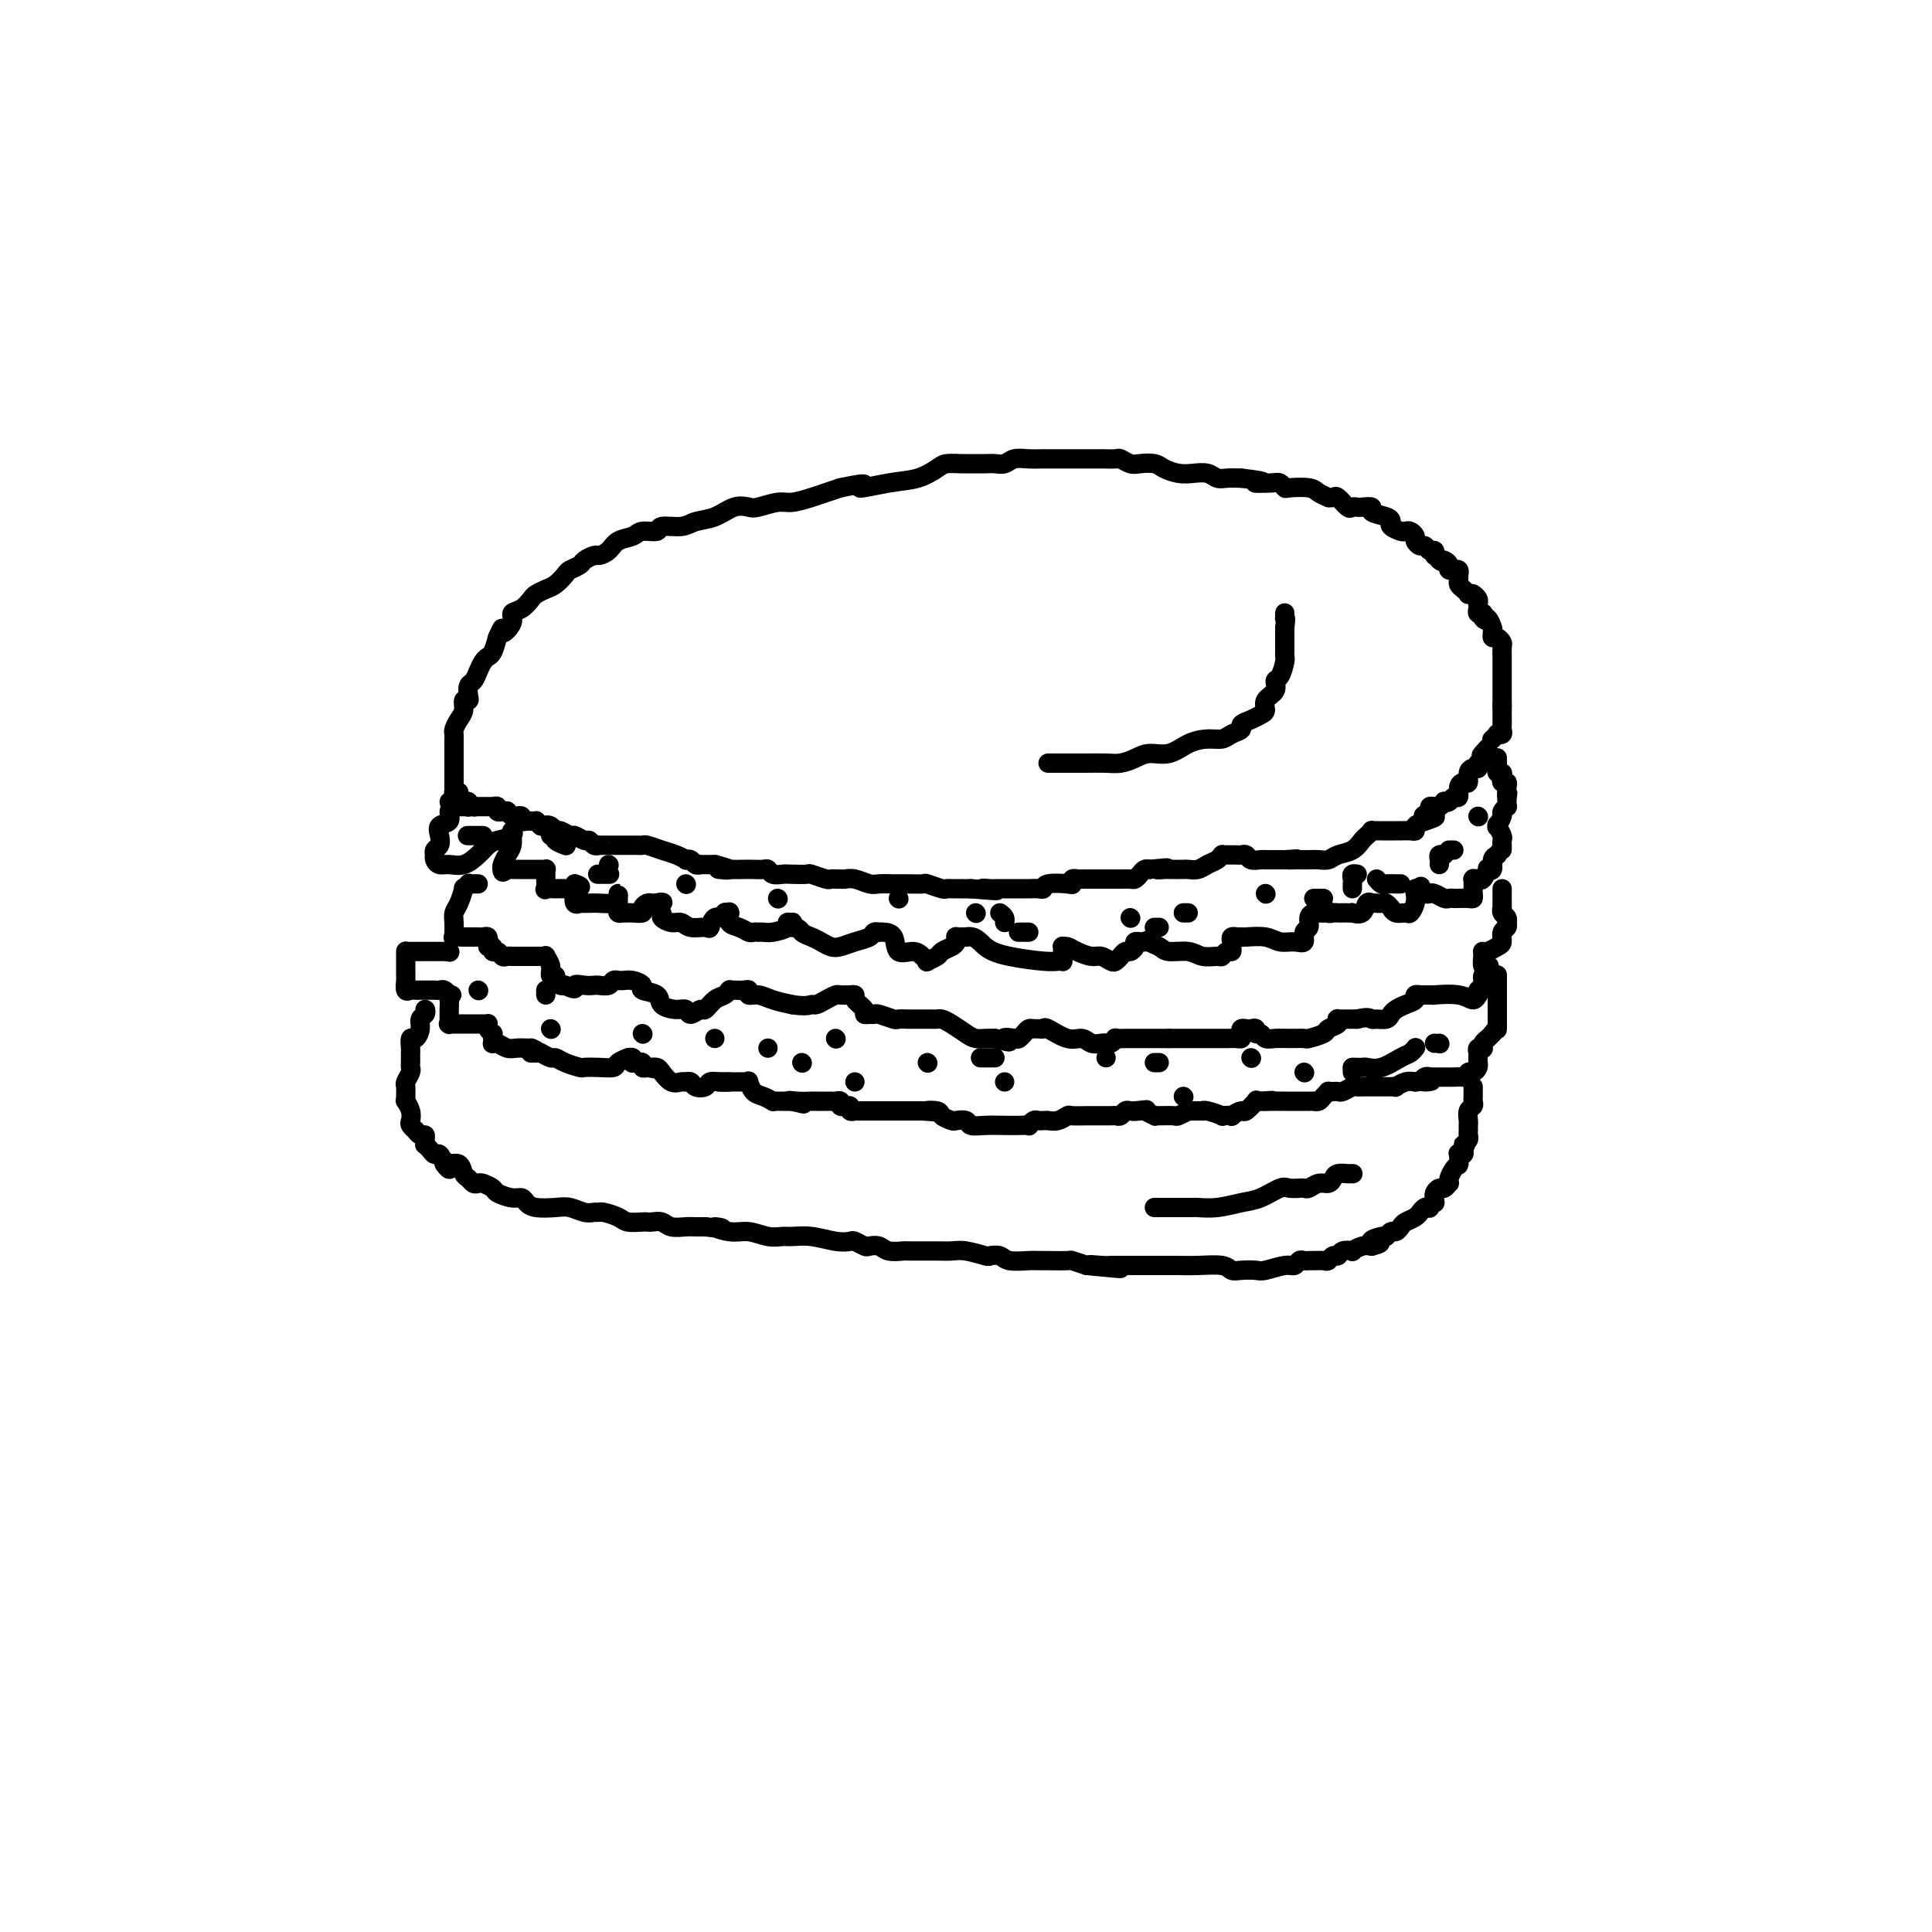<svg viewBox='0 0 400 400' version='1.1' xmlns='http://www.w3.org/2000/svg' xmlns:xlink='http://www.w3.org/1999/xlink'><g fill='none' stroke='#000000' stroke-width='4' stroke-linecap='round' stroke-linejoin='round'><path d='M95,164c-0.423,-0.021 -0.845,-0.043 -1,0c-0.155,0.043 -0.041,0.149 0,0c0.041,-0.149 0.011,-0.553 0,-1c-0.011,-0.447 -0.003,-0.936 0,-1c0.003,-0.064 0.001,0.296 0,0c-0.001,-0.296 -0.000,-1.249 0,-2c0.000,-0.751 0.000,-1.301 0,-2c-0.000,-0.699 -0.001,-1.549 0,-2c0.001,-0.451 0.003,-0.505 0,-1c-0.003,-0.495 -0.011,-1.430 0,-2c0.011,-0.570 0.040,-0.773 0,-1c-0.040,-0.227 -0.151,-0.477 0,-1c0.151,-0.523 0.562,-1.319 1,-2c0.438,-0.681 0.901,-1.247 1,-2c0.099,-0.753 -0.167,-1.692 0,-2c0.167,-0.308 0.766,0.017 1,0c0.234,-0.017 0.104,-0.375 0,-1c-0.104,-0.625 -0.183,-1.516 0,-2c0.183,-0.484 0.626,-0.562 1,-1c0.374,-0.438 0.677,-1.236 1,-2c0.323,-0.764 0.664,-1.493 1,-2c0.336,-0.507 0.667,-0.790 1,-1c0.333,-0.210 0.666,-0.346 1,-1c0.334,-0.654 0.667,-1.827 1,-3'/><path d='M103,132c1.491,-3.384 0.718,-1.344 1,-1c0.282,0.344 1.619,-1.007 2,-2c0.381,-0.993 -0.193,-1.628 0,-2c0.193,-0.372 1.154,-0.480 2,-1c0.846,-0.520 1.579,-1.453 2,-2c0.421,-0.547 0.531,-0.710 1,-1c0.469,-0.290 1.295,-0.708 2,-1c0.705,-0.292 1.287,-0.459 2,-1c0.713,-0.541 1.557,-1.455 2,-2c0.443,-0.545 0.485,-0.720 1,-1c0.515,-0.280 1.503,-0.665 2,-1c0.497,-0.335 0.502,-0.618 1,-1c0.498,-0.382 1.488,-0.861 2,-1c0.512,-0.139 0.544,0.064 1,0c0.456,-0.064 1.335,-0.394 2,-1c0.665,-0.606 1.117,-1.487 2,-2c0.883,-0.513 2.197,-0.658 3,-1c0.803,-0.342 1.095,-0.879 2,-1c0.905,-0.121 2.422,0.176 3,0c0.578,-0.176 0.216,-0.825 1,-1c0.784,-0.175 2.714,0.125 4,0c1.286,-0.125 1.928,-0.673 3,-1c1.072,-0.327 2.573,-0.431 4,-1c1.427,-0.569 2.779,-1.602 4,-2c1.221,-0.398 2.312,-0.162 3,0c0.688,0.162 0.974,0.251 2,0c1.026,-0.251 2.791,-0.841 4,-1c1.209,-0.159 1.860,0.112 3,0c1.140,-0.112 2.768,-0.607 4,-1c1.232,-0.393 2.066,-0.684 3,-1c0.934,-0.316 1.967,-0.658 3,-1'/><path d='M174,101c7.740,-1.650 4.089,-0.274 4,0c-0.089,0.274 3.384,-0.553 6,-1c2.616,-0.447 4.377,-0.512 6,-1c1.623,-0.488 3.110,-1.399 4,-2c0.890,-0.601 1.183,-0.893 2,-1c0.817,-0.107 2.158,-0.028 3,0c0.842,0.028 1.183,0.004 2,0c0.817,-0.004 2.108,0.013 3,0c0.892,-0.013 1.385,-0.056 2,0c0.615,0.056 1.353,0.211 2,0c0.647,-0.211 1.202,-0.789 2,-1c0.798,-0.211 1.838,-0.057 3,0c1.162,0.057 2.447,0.015 3,0c0.553,-0.015 0.375,-0.004 1,0c0.625,0.004 2.053,0.001 3,0c0.947,-0.001 1.413,-0.000 2,0c0.587,0.000 1.294,-0.001 2,0c0.706,0.001 1.411,0.004 2,0c0.589,-0.004 1.063,-0.015 2,0c0.937,0.015 2.338,0.056 3,0c0.662,-0.056 0.585,-0.208 1,0c0.415,0.208 1.321,0.777 2,1c0.679,0.223 1.129,0.098 2,0c0.871,-0.098 2.162,-0.171 3,0c0.838,0.171 1.222,0.585 2,1c0.778,0.415 1.951,0.829 3,1c1.049,0.171 1.974,0.098 3,0c1.026,-0.098 2.151,-0.222 3,0c0.849,0.222 1.421,0.791 2,1c0.579,0.209 1.165,0.060 2,0c0.835,-0.060 1.917,-0.030 3,0'/><path d='M257,99c7.332,0.841 3.664,0.944 3,1c-0.664,0.056 1.678,0.067 3,0c1.322,-0.067 1.624,-0.211 2,0c0.376,0.211 0.827,0.778 1,1c0.173,0.222 0.070,0.098 1,0c0.930,-0.098 2.893,-0.169 4,0c1.107,0.169 1.356,0.579 2,1c0.644,0.421 1.682,0.852 2,1c0.318,0.148 -0.084,0.011 0,0c0.084,-0.011 0.653,0.102 1,0c0.347,-0.102 0.473,-0.419 1,0c0.527,0.419 1.456,1.576 2,2c0.544,0.424 0.703,0.117 1,0c0.297,-0.117 0.731,-0.042 1,0c0.269,0.042 0.374,0.053 1,0c0.626,-0.053 1.774,-0.169 2,0c0.226,0.169 -0.469,0.623 0,1c0.469,0.377 2.100,0.676 3,1c0.900,0.324 1.067,0.675 1,1c-0.067,0.325 -0.368,0.626 0,1c0.368,0.374 1.404,0.821 2,1c0.596,0.179 0.751,0.091 1,0c0.249,-0.091 0.592,-0.183 1,0c0.408,0.183 0.883,0.642 1,1c0.117,0.358 -0.122,0.617 0,1c0.122,0.383 0.607,0.891 1,1c0.393,0.109 0.694,-0.181 1,0c0.306,0.181 0.618,0.832 1,1c0.382,0.168 0.834,-0.147 1,0c0.166,0.147 0.048,0.756 0,1c-0.048,0.244 -0.024,0.122 0,0'/><path d='M297,115c2.504,1.785 1.263,1.249 1,1c-0.263,-0.249 0.450,-0.210 1,0c0.550,0.210 0.936,0.591 1,1c0.064,0.409 -0.193,0.846 0,1c0.193,0.154 0.836,0.026 1,0c0.164,-0.026 -0.152,0.049 0,0c0.152,-0.049 0.773,-0.223 1,0c0.227,0.223 0.061,0.844 0,1c-0.061,0.156 -0.017,-0.151 0,0c0.017,0.151 0.007,0.761 0,1c-0.007,0.239 -0.012,0.106 0,0c0.012,-0.106 0.041,-0.186 0,0c-0.041,0.186 -0.151,0.638 0,1c0.151,0.362 0.562,0.633 1,1c0.438,0.367 0.901,0.830 1,1c0.099,0.170 -0.166,0.048 0,0c0.166,-0.048 0.762,-0.023 1,0c0.238,0.023 0.116,0.044 0,0c-0.116,-0.044 -0.227,-0.153 0,0c0.227,0.153 0.792,0.566 1,1c0.208,0.434 0.060,0.887 0,1c-0.060,0.113 -0.030,-0.113 0,0c0.030,0.113 0.061,0.566 0,1c-0.061,0.434 -0.212,0.848 0,1c0.212,0.152 0.788,0.041 1,0c0.212,-0.041 0.061,-0.012 0,0c-0.061,0.012 -0.030,0.006 0,0'/><path d='M307,127c1.503,2.116 0.259,1.407 0,1c-0.259,-0.407 0.466,-0.511 1,0c0.534,0.511 0.878,1.639 1,2c0.122,0.361 0.022,-0.043 0,0c-0.022,0.043 0.032,0.535 0,1c-0.032,0.465 -0.152,0.903 0,1c0.152,0.097 0.577,-0.147 1,0c0.423,0.147 0.845,0.684 1,1c0.155,0.316 0.041,0.410 0,1c-0.041,0.590 -0.011,1.678 0,2c0.011,0.322 0.003,-0.120 0,0c-0.003,0.120 -0.001,0.802 0,1c0.001,0.198 0.000,-0.087 0,0c-0.000,0.087 -0.000,0.545 0,1c0.000,0.455 0.000,0.906 0,1c-0.000,0.094 -0.000,-0.168 0,0c0.000,0.168 0.000,0.767 0,1c-0.000,0.233 -0.000,0.099 0,0c0.000,-0.099 0.000,-0.162 0,0c-0.000,0.162 -0.000,0.550 0,1c0.000,0.450 0.000,0.962 0,1c-0.000,0.038 -0.000,-0.397 0,0c0.000,0.397 0.000,1.626 0,2c-0.000,0.374 -0.000,-0.106 0,0c0.000,0.106 0.000,0.798 0,1c-0.000,0.202 -0.000,-0.085 0,0c0.000,0.085 0.000,0.543 0,1'/><path d='M311,146c0.000,2.250 0.000,1.374 0,1c-0.000,-0.374 -0.000,-0.244 0,0c0.000,0.244 0.000,0.604 0,1c-0.000,0.396 -0.000,0.827 0,1c0.000,0.173 0.001,0.089 0,0c-0.001,-0.089 -0.004,-0.181 0,0c0.004,0.181 0.016,0.636 0,1c-0.016,0.364 -0.061,0.637 0,1c0.061,0.363 0.226,0.815 0,1c-0.226,0.185 -0.844,0.101 -1,0c-0.156,-0.101 0.150,-0.220 0,0c-0.150,0.220 -0.757,0.777 -1,1c-0.243,0.223 -0.121,0.111 0,0'/><path d='M93,166c0.455,0.000 0.909,0.000 1,0c0.091,-0.000 -0.182,-0.001 0,0c0.182,0.001 0.819,0.004 1,0c0.181,-0.004 -0.095,-0.015 0,0c0.095,0.015 0.562,0.057 1,0c0.438,-0.057 0.849,-0.211 1,0c0.151,0.211 0.043,0.789 0,1c-0.043,0.211 -0.022,0.057 0,0c0.022,-0.057 0.044,-0.015 0,0c-0.044,0.015 -0.156,0.004 0,0c0.156,-0.004 0.578,-0.002 1,0'/><path d='M98,167c0.730,0.155 0.056,0.041 0,0c-0.056,-0.041 0.506,-0.011 1,0c0.494,0.011 0.921,0.003 1,0c0.079,-0.003 -0.189,-0.001 0,0c0.189,0.001 0.836,0.000 1,0c0.164,-0.000 -0.153,0.000 0,0c0.153,-0.000 0.777,-0.001 1,0c0.223,0.001 0.045,0.004 0,0c-0.045,-0.004 0.045,-0.015 0,0c-0.045,0.015 -0.223,0.057 0,0c0.223,-0.057 0.848,-0.211 1,0c0.152,0.211 -0.170,0.788 0,1c0.170,0.212 0.833,0.061 1,0c0.167,-0.061 -0.163,-0.030 0,0c0.163,0.030 0.818,0.060 1,0c0.182,-0.060 -0.110,-0.208 0,0c0.110,0.208 0.621,0.774 1,1c0.379,0.226 0.628,0.113 1,0c0.372,-0.113 0.869,-0.227 1,0c0.131,0.227 -0.105,0.793 0,1c0.105,0.207 0.549,0.055 1,0c0.451,-0.055 0.908,-0.012 1,0c0.092,0.012 -0.182,-0.007 0,0c0.182,0.007 0.818,0.040 1,0c0.182,-0.040 -0.091,-0.154 0,0c0.091,0.154 0.545,0.577 1,1'/><path d='M112,171c2.346,0.636 1.210,0.227 1,0c-0.210,-0.227 0.506,-0.272 1,0c0.494,0.272 0.766,0.862 1,1c0.234,0.138 0.430,-0.174 1,0c0.570,0.174 1.514,0.835 2,1c0.486,0.165 0.512,-0.166 1,0c0.488,0.166 1.437,0.829 2,1c0.563,0.171 0.740,-0.150 1,0c0.260,0.150 0.602,0.772 1,1c0.398,0.228 0.851,0.061 1,0c0.149,-0.061 -0.006,-0.016 0,0c0.006,0.016 0.173,0.004 1,0c0.827,-0.004 2.313,-0.001 3,0c0.687,0.001 0.576,0.000 1,0c0.424,-0.000 1.385,0.000 2,0c0.615,-0.000 0.884,-0.001 1,0c0.116,0.001 0.078,0.003 0,0c-0.078,-0.003 -0.198,-0.012 0,0c0.198,0.012 0.712,0.045 1,0c0.288,-0.045 0.349,-0.170 1,0c0.651,0.170 1.890,0.633 3,1c1.110,0.367 2.090,0.638 3,1c0.910,0.362 1.750,0.815 2,1c0.250,0.185 -0.092,0.102 0,0c0.092,-0.102 0.616,-0.224 1,0c0.384,0.224 0.628,0.792 1,1c0.372,0.208 0.873,0.056 1,0c0.127,-0.056 -0.121,-0.015 0,0c0.121,0.015 0.609,0.004 1,0c0.391,-0.004 0.683,-0.001 1,0c0.317,0.001 0.658,0.001 1,0'/><path d='M148,179c5.716,1.464 2.008,1.125 1,1c-1.008,-0.125 0.686,-0.034 2,0c1.314,0.034 2.249,0.013 3,0c0.751,-0.013 1.318,-0.018 2,0c0.682,0.018 1.480,0.057 2,0c0.520,-0.057 0.763,-0.211 1,0c0.237,0.211 0.467,0.788 1,1c0.533,0.212 1.369,0.061 2,0c0.631,-0.061 1.058,-0.030 2,0c0.942,0.030 2.400,0.061 3,0c0.600,-0.061 0.342,-0.212 1,0c0.658,0.212 2.232,0.789 3,1c0.768,0.211 0.730,0.057 1,0c0.270,-0.057 0.848,-0.016 1,0c0.152,0.016 -0.121,0.008 0,0c0.121,-0.008 0.636,-0.016 1,0c0.364,0.016 0.577,0.057 1,0c0.423,-0.057 1.055,-0.211 2,0c0.945,0.211 2.204,0.789 3,1c0.796,0.211 1.128,0.057 2,0c0.872,-0.057 2.283,-0.015 3,0c0.717,0.015 0.739,0.003 1,0c0.261,-0.003 0.760,0.003 1,0c0.240,-0.003 0.221,-0.015 1,0c0.779,0.015 2.356,0.057 3,0c0.644,-0.057 0.356,-0.211 1,0c0.644,0.211 2.219,0.789 3,1c0.781,0.211 0.766,0.057 1,0c0.234,-0.057 0.717,-0.015 1,0c0.283,0.015 0.367,0.004 1,0c0.633,-0.004 1.817,-0.002 3,0'/><path d='M201,184c8.826,0.774 4.390,0.207 3,0c-1.390,-0.207 0.265,-0.056 1,0c0.735,0.056 0.549,0.015 1,0c0.451,-0.015 1.539,-0.004 2,0c0.461,0.004 0.295,0.002 1,0c0.705,-0.002 2.280,-0.004 3,0c0.720,0.004 0.585,0.015 1,0c0.415,-0.015 1.379,-0.056 2,0c0.621,0.056 0.897,0.207 1,0c0.103,-0.207 0.032,-0.774 1,-1c0.968,-0.226 2.977,-0.113 4,0c1.023,0.113 1.062,0.226 1,0c-0.062,-0.226 -0.224,-0.793 0,-1c0.224,-0.207 0.834,-0.056 1,0c0.166,0.056 -0.112,0.015 0,0c0.112,-0.015 0.616,-0.004 1,0c0.384,0.004 0.649,0.001 1,0c0.351,-0.001 0.787,-0.000 1,0c0.213,0.000 0.204,0.000 0,0c-0.204,-0.000 -0.603,0.000 0,0c0.603,-0.000 2.207,-0.000 3,0c0.793,0.000 0.776,0.001 1,0c0.224,-0.001 0.690,-0.003 1,0c0.310,0.003 0.464,0.011 1,0c0.536,-0.011 1.453,-0.042 2,0c0.547,0.042 0.724,0.155 1,0c0.276,-0.155 0.651,-0.580 1,-1c0.349,-0.420 0.671,-0.834 1,-1c0.329,-0.166 0.664,-0.083 1,0'/><path d='M238,180c6.128,-0.619 2.947,-0.166 2,0c-0.947,0.166 0.338,0.044 1,0c0.662,-0.044 0.699,-0.012 1,0c0.301,0.012 0.864,0.003 1,0c0.136,-0.003 -0.157,-0.001 0,0c0.157,0.001 0.762,-0.000 1,0c0.238,0.000 0.108,0.001 0,0c-0.108,-0.001 -0.195,-0.003 0,0c0.195,0.003 0.672,0.012 1,0c0.328,-0.012 0.508,-0.046 1,0c0.492,0.046 1.295,0.170 2,0c0.705,-0.170 1.313,-0.634 2,-1c0.687,-0.366 1.454,-0.634 2,-1c0.546,-0.366 0.871,-0.830 1,-1c0.129,-0.170 0.062,-0.045 0,0c-0.062,0.045 -0.118,0.011 0,0c0.118,-0.011 0.412,0.001 1,0c0.588,-0.001 1.470,-0.014 2,0c0.530,0.014 0.707,0.056 1,0c0.293,-0.056 0.703,-0.211 1,0c0.297,0.211 0.482,0.789 1,1c0.518,0.211 1.368,0.057 2,0c0.632,-0.057 1.046,-0.015 1,0c-0.046,0.015 -0.551,0.004 0,0c0.551,-0.004 2.157,-0.001 3,0c0.843,0.001 0.921,0.001 1,0'/><path d='M266,178c4.507,-0.309 1.774,-0.083 1,0c-0.774,0.083 0.412,0.023 1,0c0.588,-0.023 0.579,-0.009 1,0c0.421,0.009 1.271,0.015 2,0c0.729,-0.015 1.337,-0.049 2,0c0.663,0.049 1.382,0.182 2,0c0.618,-0.182 1.136,-0.680 2,-1c0.864,-0.320 2.073,-0.464 3,-1c0.927,-0.536 1.573,-1.464 2,-2c0.427,-0.536 0.635,-0.679 1,-1c0.365,-0.321 0.885,-0.818 1,-1c0.115,-0.182 -0.177,-0.049 0,0c0.177,0.049 0.821,0.013 1,0c0.179,-0.013 -0.107,-0.003 0,0c0.107,0.003 0.607,0.001 1,0c0.393,-0.001 0.678,-0.000 1,0c0.322,0.000 0.681,-0.000 1,0c0.319,0.000 0.597,0.001 1,0c0.403,-0.001 0.930,-0.003 1,0c0.070,0.003 -0.315,0.012 0,0c0.315,-0.012 1.332,-0.044 2,0c0.668,0.044 0.988,0.166 1,0c0.012,-0.166 -0.282,-0.619 0,-1c0.282,-0.381 1.141,-0.691 2,-1'/><path d='M295,170c4.421,-1.420 0.974,-0.969 0,-1c-0.974,-0.031 0.524,-0.544 1,-1c0.476,-0.456 -0.069,-0.854 0,-1c0.069,-0.146 0.753,-0.038 1,0c0.247,0.038 0.056,0.006 0,0c-0.056,-0.006 0.023,0.012 0,0c-0.023,-0.012 -0.147,-0.055 0,0c0.147,0.055 0.564,0.207 1,0c0.436,-0.207 0.891,-0.772 1,-1c0.109,-0.228 -0.129,-0.120 0,0c0.129,0.120 0.626,0.252 1,0c0.374,-0.252 0.626,-0.889 1,-1c0.374,-0.111 0.870,0.303 1,0c0.130,-0.303 -0.106,-1.325 0,-2c0.106,-0.675 0.554,-1.004 1,-1c0.446,0.004 0.890,0.341 1,0c0.110,-0.341 -0.114,-1.358 0,-2c0.114,-0.642 0.565,-0.908 1,-1c0.435,-0.092 0.852,-0.009 1,0c0.148,0.009 0.026,-0.054 0,0c-0.026,0.054 0.046,0.225 0,0c-0.046,-0.225 -0.208,-0.848 0,-1c0.208,-0.152 0.788,0.165 1,0c0.212,-0.165 0.057,-0.814 0,-1c-0.057,-0.186 -0.016,0.090 0,0c0.016,-0.090 0.008,-0.545 0,-1'/><path d='M307,156c1.867,-2.178 0.533,-0.622 0,0c-0.533,0.622 -0.267,0.311 0,0'/><path d='M217,158c-0.009,-0.000 -0.018,-0.000 0,0c0.018,0.000 0.062,0.001 1,0c0.938,-0.001 2.768,-0.003 4,0c1.232,0.003 1.865,0.011 3,0c1.135,-0.011 2.771,-0.040 4,0c1.229,0.040 2.050,0.148 3,0c0.950,-0.148 2.029,-0.551 3,-1c0.971,-0.449 1.836,-0.943 3,-1c1.164,-0.057 2.629,0.321 4,0c1.371,-0.321 2.648,-1.343 4,-2c1.352,-0.657 2.777,-0.950 4,-1c1.223,-0.050 2.242,0.141 3,0c0.758,-0.141 1.253,-0.615 2,-1c0.747,-0.385 1.746,-0.680 2,-1c0.254,-0.320 -0.235,-0.666 0,-1c0.235,-0.334 1.195,-0.655 2,-1c0.805,-0.345 1.455,-0.712 2,-1c0.545,-0.288 0.986,-0.495 1,-1c0.014,-0.505 -0.399,-1.309 0,-2c0.399,-0.691 1.609,-1.271 2,-2c0.391,-0.729 -0.039,-1.609 0,-2c0.039,-0.391 0.546,-0.293 1,-1c0.454,-0.707 0.854,-2.221 1,-3c0.146,-0.779 0.039,-0.825 0,-1c-0.039,-0.175 -0.011,-0.480 0,-1c0.011,-0.520 0.003,-1.255 0,-2c-0.003,-0.745 -0.001,-1.498 0,-2c0.001,-0.502 0.000,-0.751 0,-1'/><path d='M266,130c0.309,-2.460 0.083,-2.109 0,-2c-0.083,0.109 -0.022,-0.023 0,0c0.022,0.023 0.006,0.202 0,0c-0.006,-0.202 -0.002,-0.785 0,-1c0.002,-0.215 0.000,-0.061 0,0c-0.000,0.061 -0.000,0.031 0,0'/><path d='M97,167c-0.447,0.001 -0.895,0.002 -1,0c-0.105,-0.002 0.131,-0.008 0,0c-0.131,0.008 -0.631,0.029 -1,0c-0.369,-0.029 -0.607,-0.107 -1,0c-0.393,0.107 -0.942,0.400 -1,1c-0.058,0.600 0.373,1.508 0,2c-0.373,0.492 -1.550,0.566 -2,1c-0.450,0.434 -0.173,1.226 0,2c0.173,0.774 0.242,1.531 0,2c-0.242,0.469 -0.794,0.651 -1,1c-0.206,0.349 -0.064,0.864 0,1c0.064,0.136 0.050,-0.105 0,0c-0.050,0.105 -0.137,0.558 0,1c0.137,0.442 0.498,0.872 1,1c0.502,0.128 1.144,-0.046 2,0c0.856,0.046 1.925,0.311 3,0c1.075,-0.311 2.155,-1.199 3,-2c0.845,-0.801 1.456,-1.517 2,-2c0.544,-0.483 1.021,-0.734 2,-1c0.979,-0.266 2.459,-0.549 3,-1c0.541,-0.451 0.142,-1.072 0,-1c-0.142,0.072 -0.028,0.835 0,1c0.028,0.165 -0.031,-0.268 0,0c0.031,0.268 0.153,1.237 0,2c-0.153,0.763 -0.580,1.321 -1,2c-0.420,0.679 -0.834,1.480 -1,2c-0.166,0.520 -0.083,0.760 0,1'/><path d='M104,180c-0.143,1.083 0.501,0.290 1,0c0.499,-0.290 0.853,-0.078 1,0c0.147,0.078 0.089,0.021 0,0c-0.089,-0.021 -0.207,-0.006 0,0c0.207,0.006 0.739,0.002 1,0c0.261,-0.002 0.252,-0.001 1,0c0.748,0.001 2.253,0.004 3,0c0.747,-0.004 0.736,-0.013 1,0c0.264,0.013 0.803,0.050 1,0c0.197,-0.050 0.051,-0.185 0,0c-0.051,0.185 -0.008,0.691 0,1c0.008,0.309 -0.021,0.422 0,1c0.021,0.578 0.090,1.620 0,2c-0.090,0.380 -0.339,0.098 0,0c0.339,-0.098 1.268,-0.012 2,0c0.732,0.012 1.268,-0.048 2,0c0.732,0.048 1.658,0.205 2,0c0.342,-0.205 0.098,-0.773 0,-1c-0.098,-0.227 -0.049,-0.114 0,0'/><path d='M119,183c2.322,0.698 0.626,0.944 0,1c-0.626,0.056 -0.184,-0.076 0,0c0.184,0.076 0.108,0.360 0,1c-0.108,0.640 -0.248,1.635 0,2c0.248,0.365 0.886,0.098 1,0c0.114,-0.098 -0.295,-0.029 0,0c0.295,0.029 1.294,0.017 2,0c0.706,-0.017 1.117,-0.040 2,0c0.883,0.040 2.237,0.144 3,0c0.763,-0.144 0.937,-0.537 1,-1c0.063,-0.463 0.017,-0.997 0,-1c-0.017,-0.003 -0.006,0.525 0,1c0.006,0.475 0.005,0.898 0,1c-0.005,0.102 -0.015,-0.116 0,0c0.015,0.116 0.056,0.567 0,1c-0.056,0.433 -0.208,0.848 0,1c0.208,0.152 0.775,0.040 1,0c0.225,-0.040 0.106,-0.010 0,0c-0.106,0.010 -0.201,-0.000 0,0c0.201,0.000 0.698,0.010 1,0c0.302,-0.010 0.410,-0.041 1,0c0.590,0.041 1.664,0.155 2,0c0.336,-0.155 -0.065,-0.578 0,-1c0.065,-0.422 0.594,-0.845 1,-1c0.406,-0.155 0.687,-0.044 1,0c0.313,0.044 0.656,0.022 1,0'/><path d='M136,187c2.562,-0.110 0.469,-0.384 0,0c-0.469,0.384 0.688,1.427 1,2c0.312,0.573 -0.221,0.675 0,1c0.221,0.325 1.197,0.874 2,1c0.803,0.126 1.432,-0.170 2,0c0.568,0.170 1.074,0.807 2,1c0.926,0.193 2.271,-0.057 3,0c0.729,0.057 0.840,0.422 1,0c0.160,-0.422 0.368,-1.629 1,-2c0.632,-0.371 1.686,0.095 2,0c0.314,-0.095 -0.114,-0.751 0,-1c0.114,-0.249 0.768,-0.092 1,0c0.232,0.092 0.041,0.120 0,0c-0.041,-0.120 0.069,-0.386 0,0c-0.069,0.386 -0.316,1.424 0,2c0.316,0.576 1.194,0.690 2,1c0.806,0.310 1.539,0.815 2,1c0.461,0.185 0.650,0.050 1,0c0.350,-0.050 0.862,-0.016 1,0c0.138,0.016 -0.097,0.015 0,0c0.097,-0.015 0.527,-0.042 1,0c0.473,0.042 0.988,0.154 2,0c1.012,-0.154 2.520,-0.574 3,-1c0.480,-0.426 -0.067,-0.856 0,-1c0.067,-0.144 0.749,-0.000 1,0c0.251,0.000 0.072,-0.143 0,0c-0.072,0.143 -0.036,0.571 0,1'/><path d='M164,192c1.595,0.023 1.581,0.581 2,1c0.419,0.419 1.269,0.698 2,1c0.731,0.302 1.341,0.628 2,1c0.659,0.372 1.367,0.789 2,1c0.633,0.211 1.193,0.214 2,0c0.807,-0.214 1.862,-0.646 3,-1c1.138,-0.354 2.359,-0.631 3,-1c0.641,-0.369 0.701,-0.830 1,-1c0.299,-0.170 0.838,-0.048 1,0c0.162,0.048 -0.052,0.022 0,0c0.052,-0.022 0.370,-0.042 1,0c0.630,0.042 1.570,0.144 2,1c0.430,0.856 0.348,2.465 1,3c0.652,0.535 2.038,-0.003 3,0c0.962,0.003 1.500,0.548 2,1c0.500,0.452 0.964,0.812 1,1c0.036,0.188 -0.355,0.205 0,0c0.355,-0.205 1.454,-0.633 2,-1c0.546,-0.367 0.537,-0.673 1,-1c0.463,-0.327 1.396,-0.676 2,-1c0.604,-0.324 0.879,-0.623 1,-1c0.121,-0.377 0.088,-0.833 0,-1c-0.088,-0.167 -0.230,-0.045 0,0c0.230,0.045 0.831,0.012 1,0c0.169,-0.012 -0.095,-0.003 0,0c0.095,0.003 0.547,0.002 1,0'/><path d='M200,194c1.942,-0.426 2.797,1.010 4,2c1.203,0.990 2.753,1.534 5,2c2.247,0.466 5.191,0.854 7,1c1.809,0.146 2.485,0.049 3,0c0.515,-0.049 0.870,-0.051 1,0c0.130,0.051 0.035,0.153 0,0c-0.035,-0.153 -0.010,-0.563 0,-1c0.010,-0.437 0.005,-0.903 0,-1c-0.005,-0.097 -0.011,0.173 0,0c0.011,-0.173 0.037,-0.788 0,-1c-0.037,-0.212 -0.137,-0.019 0,0c0.137,0.019 0.513,-0.135 1,0c0.487,0.135 1.086,0.559 2,1c0.914,0.441 2.143,0.900 3,1c0.857,0.100 1.343,-0.159 2,0c0.657,0.159 1.485,0.737 2,1c0.515,0.263 0.716,0.211 1,0c0.284,-0.211 0.649,-0.582 1,-1c0.351,-0.418 0.686,-0.882 1,-1c0.314,-0.118 0.605,0.112 1,0c0.395,-0.112 0.893,-0.566 1,-1c0.107,-0.434 -0.178,-0.848 0,-1c0.178,-0.152 0.817,-0.041 1,0c0.183,0.041 -0.091,0.012 0,0c0.091,-0.012 0.545,-0.006 1,0'/><path d='M237,195c1.206,-0.662 0.720,-0.317 1,0c0.280,0.317 1.325,0.607 2,1c0.675,0.393 0.979,0.891 2,1c1.021,0.109 2.760,-0.171 4,0c1.240,0.171 1.982,0.793 3,1c1.018,0.207 2.311,-0.000 3,0c0.689,0.000 0.773,0.207 1,0c0.227,-0.207 0.596,-0.830 1,-1c0.404,-0.170 0.844,0.112 1,0c0.156,-0.112 0.027,-0.618 0,-1c-0.027,-0.382 0.049,-0.638 0,-1c-0.049,-0.362 -0.223,-0.829 0,-1c0.223,-0.171 0.844,-0.046 1,0c0.156,0.046 -0.154,0.013 0,0c0.154,-0.013 0.772,-0.004 1,0c0.228,0.004 0.066,0.005 0,0c-0.066,-0.005 -0.037,-0.016 0,0c0.037,0.016 0.081,0.059 1,0c0.919,-0.059 2.715,-0.219 4,0c1.285,0.219 2.061,0.817 3,1c0.939,0.183 2.041,-0.048 3,0c0.959,0.048 1.776,0.377 2,0c0.224,-0.377 -0.146,-1.460 0,-2c0.146,-0.540 0.809,-0.537 1,-1c0.191,-0.463 -0.090,-1.392 0,-2c0.090,-0.608 0.550,-0.895 1,-1c0.450,-0.105 0.890,-0.028 1,0c0.110,0.028 -0.112,0.008 0,0c0.112,-0.008 0.556,-0.004 1,0'/><path d='M274,189c1.107,-0.928 0.874,-0.249 1,0c0.126,0.249 0.613,0.067 1,0c0.387,-0.067 0.676,-0.018 1,0c0.324,0.018 0.682,0.007 1,0c0.318,-0.007 0.596,-0.009 1,0c0.404,0.009 0.935,0.031 1,0c0.065,-0.031 -0.338,-0.113 0,0c0.338,0.113 1.415,0.423 2,0c0.585,-0.423 0.678,-1.577 1,-2c0.322,-0.423 0.874,-0.113 1,0c0.126,0.113 -0.174,0.029 0,0c0.174,-0.029 0.821,-0.004 1,0c0.179,0.004 -0.110,-0.014 0,0c0.110,0.014 0.620,0.060 1,0c0.380,-0.060 0.630,-0.227 1,0c0.370,0.227 0.858,0.847 1,1c0.142,0.153 -0.063,-0.161 0,0c0.063,0.161 0.395,0.797 1,1c0.605,0.203 1.482,-0.026 2,0c0.518,0.026 0.678,0.308 1,0c0.322,-0.308 0.808,-1.206 1,-2c0.192,-0.794 0.090,-1.483 0,-2c-0.090,-0.517 -0.169,-0.862 0,-1c0.169,-0.138 0.584,-0.069 1,0'/><path d='M294,184c0.325,-0.834 0.139,-0.419 0,0c-0.139,0.419 -0.230,0.844 0,1c0.230,0.156 0.780,0.045 1,0c0.220,-0.045 0.110,-0.022 0,0'/><path d='M295,185c0.350,0.171 0.724,0.098 1,0c0.276,-0.098 0.454,-0.222 1,0c0.546,0.222 1.459,0.791 2,1c0.541,0.209 0.709,0.057 1,0c0.291,-0.057 0.705,-0.018 1,0c0.295,0.018 0.471,0.015 1,0c0.529,-0.015 1.410,-0.042 2,0c0.590,0.042 0.890,0.155 1,0c0.110,-0.155 0.029,-0.576 0,-1c-0.029,-0.424 -0.008,-0.850 0,-1c0.008,-0.150 0.002,-0.025 0,0c-0.002,0.025 -0.001,-0.050 0,0c0.001,0.050 0.000,0.223 0,0c-0.000,-0.223 -0.001,-0.844 0,-1c0.001,-0.156 0.003,0.154 0,0c-0.003,-0.154 -0.012,-0.771 0,-1c0.012,-0.229 0.046,-0.069 0,0c-0.046,0.069 -0.171,0.046 0,0c0.171,-0.046 0.638,-0.116 1,0c0.362,0.116 0.618,0.417 1,0c0.382,-0.417 0.890,-1.551 1,-2c0.110,-0.449 -0.177,-0.213 0,0c0.177,0.213 0.817,0.404 1,0c0.183,-0.404 -0.091,-1.401 0,-2c0.091,-0.599 0.545,-0.799 1,-1'/><path d='M310,177c1.000,-1.559 1.000,-0.957 1,-1c0.000,-0.043 0.001,-0.731 0,-1c-0.001,-0.269 -0.004,-0.118 0,0c0.004,0.118 0.015,0.203 0,0c-0.015,-0.203 -0.058,-0.694 0,-1c0.058,-0.306 0.216,-0.429 0,-1c-0.216,-0.571 -0.805,-1.592 -1,-2c-0.195,-0.408 0.004,-0.204 0,0c-0.004,0.204 -0.211,0.410 0,0c0.211,-0.410 0.841,-1.434 1,-2c0.159,-0.566 -0.154,-0.673 0,-1c0.154,-0.327 0.773,-0.875 1,-1c0.227,-0.125 0.061,0.173 0,0c-0.061,-0.173 -0.016,-0.816 0,-1c0.016,-0.184 0.005,0.090 0,0c-0.005,-0.090 -0.002,-0.545 0,-1'/><path d='M312,165c0.314,-1.752 0.098,-0.132 0,0c-0.098,0.132 -0.078,-1.222 0,-2c0.078,-0.778 0.213,-0.978 0,-1c-0.213,-0.022 -0.775,0.134 -1,0c-0.225,-0.134 -0.113,-0.557 0,-1c0.113,-0.443 0.226,-0.907 0,-1c-0.226,-0.093 -0.793,0.185 -1,0c-0.207,-0.185 -0.056,-0.835 0,-1c0.056,-0.165 0.015,0.153 0,0c-0.015,-0.153 -0.004,-0.777 0,-1c0.004,-0.223 0.001,-0.046 0,0c-0.001,0.046 -0.000,-0.040 0,0c0.000,0.040 0.000,0.207 0,0c-0.000,-0.207 -0.000,-0.786 0,-1c0.000,-0.214 0.000,-0.061 0,0c-0.000,0.061 -0.000,0.031 0,0'/><path d='M99,183c-0.301,-0.010 -0.602,-0.019 -1,0c-0.398,0.019 -0.894,0.067 -1,0c-0.106,-0.067 0.178,-0.250 0,0c-0.178,0.250 -0.818,0.934 -1,1c-0.182,0.066 0.095,-0.486 0,0c-0.095,0.486 -0.561,2.010 -1,3c-0.439,0.990 -0.849,1.446 -1,2c-0.151,0.554 -0.042,1.206 0,2c0.042,0.794 0.018,1.729 0,2c-0.018,0.271 -0.029,-0.124 0,0c0.029,0.124 0.098,0.765 0,1c-0.098,0.235 -0.363,0.063 0,0c0.363,-0.063 1.355,-0.017 2,0c0.645,0.017 0.943,0.004 1,0c0.057,-0.004 -0.125,-0.001 0,0c0.125,0.001 0.559,-0.001 1,0c0.441,0.001 0.889,0.004 1,0c0.111,-0.004 -0.114,-0.015 0,0c0.114,0.015 0.567,0.056 1,0c0.433,-0.056 0.847,-0.207 1,0c0.153,0.207 0.044,0.774 0,1c-0.044,0.226 -0.022,0.113 0,0'/><path d='M101,195c1.019,0.399 0.066,0.895 0,1c-0.066,0.105 0.756,-0.182 1,0c0.244,0.182 -0.088,0.833 0,1c0.088,0.167 0.598,-0.152 1,0c0.402,0.152 0.697,0.773 1,1c0.303,0.227 0.616,0.061 1,0c0.384,-0.061 0.840,-0.016 1,0c0.160,0.016 0.025,0.004 0,0c-0.025,-0.004 0.059,-0.001 0,0c-0.059,0.001 -0.260,0.001 0,0c0.260,-0.001 0.983,-0.002 2,0c1.017,0.002 2.329,0.006 3,0c0.671,-0.006 0.700,-0.022 1,0c0.300,0.022 0.869,0.082 1,0c0.131,-0.082 -0.176,-0.306 0,0c0.176,0.306 0.835,1.144 1,2c0.165,0.856 -0.163,1.732 0,2c0.163,0.268 0.817,-0.073 1,0c0.183,0.073 -0.105,0.558 0,1c0.105,0.442 0.601,0.841 1,1c0.399,0.159 0.699,0.080 1,0'/><path d='M117,204c2.837,1.393 1.930,0.374 2,0c0.070,-0.374 1.118,-0.104 2,0c0.882,0.104 1.599,0.042 2,0c0.401,-0.042 0.485,-0.064 1,0c0.515,0.064 1.461,0.213 2,0c0.539,-0.213 0.672,-0.790 1,-1c0.328,-0.210 0.853,-0.053 1,0c0.147,0.053 -0.083,0.003 0,0c0.083,-0.003 0.478,0.040 1,0c0.522,-0.040 1.171,-0.162 2,0c0.829,0.162 1.839,0.608 2,1c0.161,0.392 -0.528,0.731 0,1c0.528,0.269 2.273,0.469 3,1c0.727,0.531 0.436,1.392 1,2c0.564,0.608 1.981,0.963 3,1c1.019,0.037 1.638,-0.246 2,0c0.362,0.246 0.468,1.019 1,1c0.532,-0.019 1.491,-0.832 2,-1c0.509,-0.168 0.567,0.309 1,0c0.433,-0.309 1.240,-1.403 2,-2c0.760,-0.597 1.474,-0.696 2,-1c0.526,-0.304 0.865,-0.813 1,-1c0.135,-0.187 0.065,-0.051 0,0c-0.065,0.051 -0.124,0.018 0,0c0.124,-0.018 0.431,-0.020 1,0c0.569,0.020 1.400,0.061 2,0c0.600,-0.061 0.967,-0.223 1,0c0.033,0.223 -0.270,0.833 0,1c0.270,0.167 1.111,-0.109 2,0c0.889,0.109 1.825,0.603 3,1c1.175,0.397 2.587,0.699 4,1'/><path d='M164,208c2.881,0.452 3.583,0.083 4,0c0.417,-0.083 0.550,0.121 1,0c0.450,-0.121 1.215,-0.568 2,-1c0.785,-0.432 1.588,-0.848 2,-1c0.412,-0.152 0.434,-0.039 1,0c0.566,0.039 1.676,0.003 2,0c0.324,-0.003 -0.138,0.027 0,0c0.138,-0.027 0.877,-0.113 1,0c0.123,0.113 -0.370,0.423 0,1c0.370,0.577 1.603,1.422 2,2c0.397,0.578 -0.040,0.891 0,1c0.040,0.109 0.559,0.015 1,0c0.441,-0.015 0.803,0.048 1,0c0.197,-0.048 0.227,-0.209 1,0c0.773,0.209 2.287,0.788 3,1c0.713,0.212 0.625,0.057 1,0c0.375,-0.057 1.215,-0.015 2,0c0.785,0.015 1.516,0.004 2,0c0.484,-0.004 0.721,-0.001 1,0c0.279,0.001 0.599,-0.000 1,0c0.401,0.000 0.883,0.002 1,0c0.117,-0.002 -0.131,-0.008 0,0c0.131,0.008 0.640,0.030 1,0c0.360,-0.030 0.572,-0.113 1,0c0.428,0.113 1.073,0.423 2,1c0.927,0.577 2.135,1.423 3,2c0.865,0.577 1.387,0.886 2,1c0.613,0.114 1.318,0.033 2,0c0.682,-0.033 1.341,-0.016 2,0'/><path d='M206,215c4.831,1.395 2.408,0.384 2,0c-0.408,-0.384 1.200,-0.141 2,0c0.800,0.141 0.791,0.181 1,0c0.209,-0.181 0.634,-0.584 1,-1c0.366,-0.416 0.673,-0.846 1,-1c0.327,-0.154 0.674,-0.034 1,0c0.326,0.034 0.629,-0.020 1,0c0.371,0.020 0.809,0.114 1,0c0.191,-0.114 0.135,-0.437 1,0c0.865,0.437 2.652,1.633 4,2c1.348,0.367 2.259,-0.097 3,0c0.741,0.097 1.313,0.754 2,1c0.687,0.246 1.489,0.080 2,0c0.511,-0.080 0.732,-0.074 1,0c0.268,0.074 0.582,0.216 1,0c0.418,-0.216 0.938,-0.790 1,-1c0.062,-0.210 -0.334,-0.056 0,0c0.334,0.056 1.399,0.015 2,0c0.601,-0.015 0.738,-0.004 1,0c0.262,0.004 0.647,0.001 1,0c0.353,-0.001 0.672,-0.000 1,0c0.328,0.000 0.665,0.000 1,0c0.335,-0.000 0.667,-0.000 1,0c0.333,0.000 0.667,0.000 1,0c0.333,-0.000 0.667,-0.000 1,0c0.333,0.000 0.667,0.000 1,0c0.333,-0.000 0.667,-0.000 1,0'/><path d='M242,215c5.894,-0.000 2.630,-0.000 2,0c-0.630,0.000 1.376,0.001 3,0c1.624,-0.001 2.866,-0.003 4,0c1.134,0.003 2.159,0.011 3,0c0.841,-0.011 1.496,-0.042 2,0c0.504,0.042 0.856,0.155 1,0c0.144,-0.155 0.081,-0.579 0,-1c-0.081,-0.421 -0.180,-0.841 0,-1c0.180,-0.159 0.640,-0.058 1,0c0.360,0.058 0.621,0.072 1,0c0.379,-0.072 0.877,-0.229 1,0c0.123,0.229 -0.131,0.846 0,1c0.131,0.154 0.645,-0.155 1,0c0.355,0.155 0.551,0.774 1,1c0.449,0.226 1.150,0.057 2,0c0.850,-0.057 1.847,-0.004 3,0c1.153,0.004 2.460,-0.040 3,0c0.540,0.040 0.313,0.165 1,0c0.687,-0.165 2.288,-0.618 3,-1c0.712,-0.382 0.535,-0.691 1,-1c0.465,-0.309 1.574,-0.619 2,-1c0.426,-0.381 0.171,-0.834 0,-1c-0.171,-0.166 -0.257,-0.044 0,0c0.257,0.044 0.856,0.012 1,0c0.144,-0.012 -0.169,-0.003 0,0c0.169,0.003 0.818,0.001 1,0c0.182,-0.001 -0.105,-0.000 0,0c0.105,0.000 0.601,0.000 1,0c0.399,-0.000 0.699,-0.000 1,0'/><path d='M281,211c2.349,-0.615 2.723,-0.154 3,0c0.277,0.154 0.458,-0.000 1,0c0.542,0.000 1.445,0.155 2,0c0.555,-0.155 0.760,-0.620 1,-1c0.240,-0.380 0.513,-0.676 1,-1c0.487,-0.324 1.186,-0.675 2,-1c0.814,-0.325 1.743,-0.623 2,-1c0.257,-0.377 -0.157,-0.833 0,-1c0.157,-0.167 0.884,-0.045 1,0c0.116,0.045 -0.380,0.012 0,0c0.380,-0.012 1.634,-0.005 2,0c0.366,0.005 -0.158,0.006 0,0c0.158,-0.006 0.999,-0.020 1,0c0.001,0.020 -0.837,0.073 0,0c0.837,-0.073 3.347,-0.272 5,0c1.653,0.272 2.447,1.013 3,1c0.553,-0.013 0.865,-0.782 1,-1c0.135,-0.218 0.092,0.114 0,0c-0.092,-0.114 -0.235,-0.675 0,-1c0.235,-0.325 0.847,-0.413 1,-1c0.153,-0.587 -0.155,-1.673 0,-2c0.155,-0.327 0.772,0.104 1,0c0.228,-0.104 0.065,-0.744 0,-1c-0.065,-0.256 -0.033,-0.128 0,0'/><path d='M308,201c0.525,-1.183 0.337,-1.140 0,-1c-0.337,0.140 -0.823,0.377 -1,0c-0.177,-0.377 -0.045,-1.368 0,-2c0.045,-0.632 0.005,-0.905 0,-1c-0.005,-0.095 0.027,-0.013 0,0c-0.027,0.013 -0.113,-0.042 0,0c0.113,0.042 0.426,0.180 1,0c0.574,-0.180 1.408,-0.679 2,-1c0.592,-0.321 0.943,-0.463 1,-1c0.057,-0.537 -0.180,-1.467 0,-2c0.180,-0.533 0.776,-0.667 1,-1c0.224,-0.333 0.074,-0.864 0,-1c-0.074,-0.136 -0.072,0.123 0,0c0.072,-0.123 0.216,-0.628 0,-1c-0.216,-0.372 -0.790,-0.611 -1,-1c-0.210,-0.389 -0.056,-0.928 0,-1c0.056,-0.072 0.015,0.321 0,0c-0.015,-0.321 -0.004,-1.358 0,-2c0.004,-0.642 0.001,-0.890 0,-1c-0.001,-0.110 -0.000,-0.081 0,0c0.000,0.081 0.000,0.214 0,0c-0.000,-0.214 -0.000,-0.775 0,-1c0.000,-0.225 0.000,-0.112 0,0'/><path d='M93,197c0.000,0.000 0.100,0.100 0.1,0.1'/><path d='M93.1,197.1c-0.133,-0.007 -0.515,-0.075 -1.1,-0.1c-0.585,-0.025 -1.372,-0.006 -2,0c-0.628,0.006 -1.096,0.001 -2,0c-0.904,-0.001 -2.242,0.003 -3,0c-0.758,-0.003 -0.935,-0.012 -1,0c-0.065,0.012 -0.017,0.045 0,0c0.017,-0.045 0.005,-0.167 0,0c-0.005,0.167 -0.001,0.622 0,1c0.001,0.378 0.001,0.677 0,1c-0.001,0.323 -0.001,0.668 0,1c0.001,0.332 0.003,0.649 0,1c-0.003,0.351 -0.012,0.735 0,1c0.012,0.265 0.046,0.411 0,1c-0.046,0.589 -0.171,1.622 0,2c0.171,0.378 0.638,0.101 1,0c0.362,-0.101 0.618,-0.027 1,0c0.382,0.027 0.890,0.007 1,0c0.110,-0.007 -0.177,-0.002 0,0c0.177,0.002 0.817,0.000 1,0c0.183,-0.000 -0.092,0.000 0,0c0.092,-0.000 0.549,-0.001 1,0c0.451,0.001 0.895,0.004 1,0c0.105,-0.004 -0.129,-0.015 0,0c0.129,0.015 0.622,0.056 1,0c0.378,-0.056 0.640,-0.207 1,0c0.360,0.207 0.817,0.774 1,1c0.183,0.226 0.091,0.113 0,0'/><path d='M93,206c1.083,0.118 0.290,-0.089 0,0c-0.290,0.089 -0.078,0.472 0,1c0.078,0.528 0.021,1.199 0,2c-0.021,0.801 -0.007,1.731 0,2c0.007,0.269 0.008,-0.124 0,0c-0.008,0.124 -0.026,0.765 0,1c0.026,0.235 0.094,0.063 0,0c-0.094,-0.063 -0.351,-0.017 0,0c0.351,0.017 1.310,0.004 2,0c0.690,-0.004 1.112,0.002 2,0c0.888,-0.002 2.242,-0.011 3,0c0.758,0.011 0.921,0.041 1,0c0.079,-0.041 0.074,-0.152 0,0c-0.074,0.152 -0.216,0.566 0,1c0.216,0.434 0.789,0.887 1,1c0.211,0.113 0.059,-0.114 0,0c-0.059,0.114 -0.024,0.570 0,1c0.024,0.430 0.037,0.833 0,1c-0.037,0.167 -0.122,0.097 0,0c0.122,-0.097 0.453,-0.222 1,0c0.547,0.222 1.312,0.792 2,1c0.688,0.208 1.301,0.056 2,0c0.699,-0.056 1.486,-0.016 2,0c0.514,0.016 0.757,0.008 1,0'/><path d='M110,217c2.569,1.000 0.491,1.000 0,1c-0.491,-0.000 0.604,-0.000 1,0c0.396,0.000 0.092,0.000 0,0c-0.092,-0.000 0.026,-0.001 0,0c-0.026,0.001 -0.196,0.004 0,0c0.196,-0.004 0.759,-0.016 1,0c0.241,0.016 0.160,0.060 0,0c-0.160,-0.060 -0.400,-0.222 0,0c0.400,0.222 1.440,0.830 2,1c0.560,0.170 0.642,-0.098 1,0c0.358,0.098 0.993,0.563 2,1c1.007,0.437 2.387,0.846 3,1c0.613,0.154 0.459,0.051 1,0c0.541,-0.051 1.776,-0.052 3,0c1.224,0.052 2.437,0.157 3,0c0.563,-0.157 0.477,-0.574 1,-1c0.523,-0.426 1.656,-0.860 2,-1c0.344,-0.140 -0.100,0.015 0,0c0.100,-0.015 0.745,-0.200 1,0c0.255,0.200 0.120,0.786 0,1c-0.120,0.214 -0.224,0.056 0,0c0.224,-0.056 0.777,-0.011 1,0c0.223,0.011 0.115,-0.011 0,0c-0.115,0.011 -0.237,0.054 0,0c0.237,-0.054 0.833,-0.207 1,0c0.167,0.207 -0.095,0.773 0,1c0.095,0.227 0.548,0.113 1,0'/><path d='M134,221c3.648,0.619 0.770,0.168 0,0c-0.770,-0.168 0.570,-0.051 1,0c0.430,0.051 -0.050,0.038 0,0c0.050,-0.038 0.630,-0.101 1,0c0.370,0.101 0.530,0.367 1,1c0.470,0.633 1.249,1.634 2,2c0.751,0.366 1.472,0.097 2,0c0.528,-0.097 0.861,-0.023 1,0c0.139,0.023 0.083,-0.007 0,0c-0.083,0.007 -0.192,0.051 0,0c0.192,-0.051 0.684,-0.196 1,0c0.316,0.196 0.456,0.732 1,1c0.544,0.268 1.493,0.268 2,0c0.507,-0.268 0.573,-0.804 1,-1c0.427,-0.196 1.214,-0.052 2,0c0.786,0.052 1.569,0.012 2,0c0.431,-0.012 0.510,0.004 1,0c0.490,-0.004 1.391,-0.026 2,0c0.609,0.026 0.927,0.102 1,0c0.073,-0.102 -0.100,-0.381 0,0c0.100,0.381 0.474,1.423 1,2c0.526,0.577 1.203,0.691 2,1c0.797,0.309 1.715,0.815 2,1c0.285,0.185 -0.064,0.050 0,0c0.064,-0.050 0.542,-0.013 1,0c0.458,0.013 0.896,0.004 1,0c0.104,-0.004 -0.126,-0.001 0,0c0.126,0.001 0.607,0.000 1,0c0.393,-0.000 0.696,-0.000 1,0'/><path d='M164,228c4.627,1.083 1.194,0.290 0,0c-1.194,-0.290 -0.148,-0.078 1,0c1.148,0.078 2.398,0.021 3,0c0.602,-0.021 0.556,-0.005 1,0c0.444,0.005 1.377,0.000 2,0c0.623,-0.000 0.936,0.004 1,0c0.064,-0.004 -0.122,-0.015 0,0c0.122,0.015 0.554,0.057 1,0c0.446,-0.057 0.908,-0.212 1,0c0.092,0.212 -0.187,0.793 0,1c0.187,0.207 0.839,0.041 1,0c0.161,-0.041 -0.168,0.041 0,0c0.168,-0.041 0.833,-0.207 1,0c0.167,0.207 -0.163,0.788 0,1c0.163,0.212 0.820,0.057 1,0c0.180,-0.057 -0.118,-0.015 0,0c0.118,0.015 0.651,0.004 1,0c0.349,-0.004 0.514,-0.001 1,0c0.486,0.001 1.292,0.000 2,0c0.708,-0.000 1.317,-0.000 2,0c0.683,0.000 1.440,0.000 2,0c0.560,-0.000 0.924,-0.000 1,0c0.076,0.000 -0.134,0.000 0,0c0.134,-0.000 0.614,-0.000 1,0c0.386,0.000 0.678,0.000 1,0c0.322,-0.000 0.675,-0.000 1,0c0.325,0.000 0.623,0.000 1,0c0.377,-0.000 0.833,-0.000 1,0c0.167,0.000 0.045,0.000 0,0c-0.045,-0.000 -0.013,-0.000 0,0c0.013,0.000 0.006,0.000 0,0'/><path d='M191,230c4.290,0.321 1.516,0.125 1,0c-0.516,-0.125 1.228,-0.178 2,0c0.772,0.178 0.573,0.587 1,1c0.427,0.413 1.481,0.829 2,1c0.519,0.171 0.502,0.098 1,0c0.498,-0.098 1.512,-0.222 2,0c0.488,0.222 0.450,0.791 1,1c0.550,0.209 1.688,0.057 3,0c1.312,-0.057 2.799,-0.019 4,0c1.201,0.019 2.114,0.019 3,0c0.886,-0.019 1.743,-0.058 2,0c0.257,0.058 -0.085,0.212 0,0c0.085,-0.212 0.598,-0.789 1,-1c0.402,-0.211 0.695,-0.057 1,0c0.305,0.057 0.623,0.016 1,0c0.377,-0.016 0.812,-0.008 1,0c0.188,0.008 0.128,0.016 0,0c-0.128,-0.016 -0.325,-0.057 0,0c0.325,0.057 1.171,0.211 2,0c0.829,-0.211 1.639,-0.789 2,-1c0.361,-0.211 0.271,-0.057 1,0c0.729,0.057 2.275,0.015 3,0c0.725,-0.015 0.628,-0.003 1,0c0.372,0.003 1.213,-0.003 2,0c0.787,0.003 1.520,0.015 2,0c0.480,-0.015 0.706,-0.056 1,0c0.294,0.056 0.656,0.211 1,0c0.344,-0.211 0.669,-0.788 1,-1c0.331,-0.212 0.666,-0.061 1,0c0.334,0.061 0.667,0.030 1,0'/><path d='M235,230c4.743,-0.468 1.099,-0.140 0,0c-1.099,0.140 0.347,0.090 1,0c0.653,-0.090 0.511,-0.221 1,0c0.489,0.221 1.607,0.792 2,1c0.393,0.208 0.061,0.052 0,0c-0.061,-0.052 0.151,0.000 1,0c0.849,-0.000 2.336,-0.053 3,0c0.664,0.053 0.506,0.210 1,0c0.494,-0.210 1.639,-0.788 2,-1c0.361,-0.212 -0.061,-0.056 0,0c0.061,0.056 0.605,0.014 1,0c0.395,-0.014 0.639,-0.000 1,0c0.361,0.000 0.837,-0.014 1,0c0.163,0.014 0.013,0.056 0,0c-0.013,-0.056 0.110,-0.210 1,0c0.890,0.210 2.547,0.784 3,1c0.453,0.216 -0.297,0.074 0,0c0.297,-0.074 1.643,-0.080 2,0c0.357,0.080 -0.273,0.246 0,0c0.273,-0.246 1.449,-0.903 2,-1c0.551,-0.097 0.478,0.366 1,0c0.522,-0.366 1.641,-1.560 2,-2c0.359,-0.440 -0.040,-0.126 0,0c0.040,0.126 0.520,0.063 1,0'/><path d='M261,228c4.230,-0.309 1.806,-0.083 1,0c-0.806,0.083 0.007,0.022 1,0c0.993,-0.022 2.165,-0.006 3,0c0.835,0.006 1.333,0.001 2,0c0.667,-0.001 1.502,0.000 2,0c0.498,-0.000 0.658,-0.003 1,0c0.342,0.003 0.866,0.011 1,0c0.134,-0.011 -0.123,-0.041 0,0c0.123,0.041 0.625,0.155 1,0c0.375,-0.155 0.621,-0.577 1,-1c0.379,-0.423 0.889,-0.846 1,-1c0.111,-0.154 -0.179,-0.040 0,0c0.179,0.040 0.825,0.007 1,0c0.175,-0.007 -0.122,0.012 0,0c0.122,-0.012 0.663,-0.056 1,0c0.337,0.056 0.472,0.211 1,0c0.528,-0.211 1.451,-0.789 2,-1c0.549,-0.211 0.723,-0.057 1,0c0.277,0.057 0.655,0.015 1,0c0.345,-0.015 0.657,-0.004 1,0c0.343,0.004 0.718,0.001 1,0c0.282,-0.001 0.472,-0.001 1,0c0.528,0.001 1.394,0.001 2,0c0.606,-0.001 0.953,-0.004 1,0c0.047,0.004 -0.206,0.015 0,0c0.206,-0.015 0.870,-0.056 1,0c0.130,0.056 -0.273,0.207 0,0c0.273,-0.207 1.221,-0.774 2,-1c0.779,-0.226 1.390,-0.113 2,0'/><path d='M293,224c5.420,-0.558 2.971,0.047 2,0c-0.971,-0.047 -0.464,-0.745 0,-1c0.464,-0.255 0.884,-0.068 1,0c0.116,0.068 -0.072,0.018 0,0c0.072,-0.018 0.404,-0.005 1,0c0.596,0.005 1.456,0.002 2,0c0.544,-0.002 0.772,-0.005 1,0c0.228,0.005 0.456,0.016 1,0c0.544,-0.016 1.403,-0.060 2,0c0.597,0.060 0.930,0.222 1,0c0.070,-0.222 -0.125,-0.829 0,-1c0.125,-0.171 0.569,0.094 1,0c0.431,-0.094 0.847,-0.547 1,-1c0.153,-0.453 0.041,-0.906 0,-1c-0.041,-0.094 -0.011,0.172 0,0c0.011,-0.172 0.003,-0.781 0,-1c-0.003,-0.219 -0.002,-0.048 0,0c0.002,0.048 0.004,-0.026 0,0c-0.004,0.026 -0.015,0.151 0,0c0.015,-0.151 0.056,-0.579 0,-1c-0.056,-0.421 -0.208,-0.834 0,-1c0.208,-0.166 0.777,-0.086 1,0c0.223,0.086 0.101,0.178 0,0c-0.101,-0.178 -0.181,-0.625 0,-1c0.181,-0.375 0.623,-0.679 1,-1c0.377,-0.321 0.688,-0.661 1,-1'/><path d='M309,214c1.155,-1.631 1.041,-1.208 1,-1c-0.041,0.208 -0.011,0.200 0,0c0.011,-0.200 0.003,-0.594 0,-1c-0.003,-0.406 -0.001,-0.825 0,-1c0.001,-0.175 0.000,-0.106 0,0c-0.000,0.106 -0.000,0.250 0,0c0.000,-0.250 0.000,-0.892 0,-1c-0.000,-0.108 -0.000,0.319 0,0c0.000,-0.319 0.000,-1.385 0,-2c-0.000,-0.615 -0.000,-0.778 0,-1c0.000,-0.222 0.000,-0.504 0,-1c-0.000,-0.496 -0.000,-1.205 0,-2c0.000,-0.795 0.000,-1.677 0,-2c-0.000,-0.323 -0.000,-0.087 0,0c0.000,0.087 0.000,0.025 0,0c-0.000,-0.025 -0.000,-0.012 0,0'/><path d='M88,209c0.000,0.000 0.100,0.100 0.1,0.1'/><path d='M88.1,209.1c0.057,0.182 0.148,0.587 -0.1,0.9c-0.248,0.313 -0.837,0.536 -1,1c-0.163,0.464 0.100,1.171 0,2c-0.100,0.829 -0.563,1.781 -1,2c-0.437,0.219 -0.849,-0.296 -1,0c-0.151,0.296 -0.040,1.403 0,2c0.040,0.597 0.011,0.685 0,1c-0.011,0.315 -0.002,0.857 0,1c0.002,0.143 -0.003,-0.112 0,0c0.003,0.112 0.015,0.592 0,1c-0.015,0.408 -0.057,0.743 0,1c0.057,0.257 0.212,0.437 0,1c-0.212,0.563 -0.790,1.508 -1,2c-0.210,0.492 -0.053,0.530 0,1c0.053,0.470 0.000,1.373 0,2c-0.000,0.627 0.051,0.980 0,1c-0.051,0.020 -0.206,-0.292 0,0c0.206,0.292 0.772,1.187 1,2c0.228,0.813 0.116,1.542 0,2c-0.116,0.458 -0.238,0.644 0,1c0.238,0.356 0.834,0.883 1,1c0.166,0.117 -0.099,-0.175 0,0c0.099,0.175 0.562,0.817 1,1c0.438,0.183 0.852,-0.092 1,0c0.148,0.092 0.028,0.551 0,1c-0.028,0.449 0.034,0.889 0,1c-0.034,0.111 -0.164,-0.109 0,0c0.164,0.109 0.621,0.545 1,1c0.379,0.455 0.679,0.930 1,1c0.321,0.070 0.663,-0.266 1,0c0.337,0.266 0.668,1.133 1,2'/><path d='M92,241c1.493,2.158 1.226,0.553 1,0c-0.226,-0.553 -0.412,-0.053 0,0c0.412,0.053 1.420,-0.339 2,0c0.580,0.339 0.732,1.411 1,2c0.268,0.589 0.654,0.697 1,1c0.346,0.303 0.654,0.802 1,1c0.346,0.198 0.729,0.096 1,0c0.271,-0.096 0.429,-0.184 1,0c0.571,0.184 1.553,0.641 2,1c0.447,0.359 0.359,0.622 1,1c0.641,0.378 2.013,0.872 3,1c0.987,0.128 1.590,-0.110 2,0c0.410,0.110 0.627,0.569 1,1c0.373,0.431 0.901,0.833 2,1c1.099,0.167 2.767,0.097 4,0c1.233,-0.097 2.030,-0.223 3,0c0.970,0.223 2.112,0.795 3,1c0.888,0.205 1.521,0.045 2,0c0.479,-0.045 0.804,0.027 1,0c0.196,-0.027 0.262,-0.151 1,0c0.738,0.151 2.147,0.577 3,1c0.853,0.423 1.149,0.844 2,1c0.851,0.156 2.257,0.045 3,0c0.743,-0.045 0.821,-0.026 1,0c0.179,0.026 0.457,0.060 1,0c0.543,-0.060 1.350,-0.212 2,0c0.650,0.212 1.144,0.789 2,1c0.856,0.211 2.075,0.057 3,0c0.925,-0.057 1.557,-0.015 2,0c0.443,0.015 0.698,0.004 1,0c0.302,-0.004 0.651,-0.002 1,0'/><path d='M146,254c6.046,0.708 2.660,-0.020 2,0c-0.660,0.020 1.407,0.790 3,1c1.593,0.210 2.711,-0.141 4,0c1.289,0.141 2.750,0.774 4,1c1.250,0.226 2.289,0.047 3,0c0.711,-0.047 1.092,0.039 2,0c0.908,-0.039 2.341,-0.203 4,0c1.659,0.203 3.543,0.773 5,1c1.457,0.227 2.488,0.112 3,0c0.512,-0.112 0.506,-0.223 1,0c0.494,0.223 1.488,0.778 2,1c0.512,0.222 0.542,0.112 1,0c0.458,-0.112 1.345,-0.226 2,0c0.655,0.226 1.077,0.793 2,1c0.923,0.207 2.347,0.055 3,0c0.653,-0.055 0.534,-0.015 1,0c0.466,0.015 1.516,0.003 2,0c0.484,-0.003 0.403,0.003 1,0c0.597,-0.003 1.871,-0.015 3,0c1.129,0.015 2.113,0.055 3,0c0.887,-0.055 1.678,-0.207 3,0c1.322,0.207 3.177,0.773 4,1c0.823,0.227 0.616,0.113 1,0c0.384,-0.113 1.360,-0.227 2,0c0.640,0.227 0.942,0.793 2,1c1.058,0.207 2.870,0.055 4,0c1.130,-0.055 1.579,-0.012 2,0c0.421,0.012 0.814,-0.007 2,0c1.186,0.007 3.166,0.040 4,0c0.834,-0.040 0.524,-0.154 1,0c0.476,0.154 1.738,0.577 3,1'/><path d='M225,262c12.645,1.238 4.758,0.332 2,0c-2.758,-0.332 -0.388,-0.089 1,0c1.388,0.089 1.794,0.024 2,0c0.206,-0.024 0.211,-0.006 1,0c0.789,0.006 2.360,0.002 3,0c0.640,-0.002 0.348,-0.001 1,0c0.652,0.001 2.248,0.000 3,0c0.752,-0.000 0.660,-0.001 1,0c0.340,0.001 1.113,0.004 2,0c0.887,-0.004 1.889,-0.015 3,0c1.111,0.015 2.332,0.056 4,0c1.668,-0.056 3.782,-0.210 5,0c1.218,0.210 1.541,0.784 2,1c0.459,0.216 1.054,0.073 2,0c0.946,-0.073 2.242,-0.076 3,0c0.758,0.076 0.976,0.231 2,0c1.024,-0.231 2.852,-0.846 4,-1c1.148,-0.154 1.616,0.155 2,0c0.384,-0.155 0.684,-0.774 1,-1c0.316,-0.226 0.648,-0.060 1,0c0.352,0.060 0.724,0.012 1,0c0.276,-0.012 0.455,0.012 1,0c0.545,-0.012 1.454,-0.059 2,0c0.546,0.059 0.729,0.226 1,0c0.271,-0.226 0.631,-0.844 1,-1c0.369,-0.156 0.746,0.151 1,0c0.254,-0.151 0.386,-0.759 1,-1c0.614,-0.241 1.711,-0.116 2,0c0.289,0.116 -0.230,0.224 0,0c0.230,-0.224 1.209,-0.778 2,-1c0.791,-0.222 1.396,-0.111 2,0'/><path d='M284,258c3.604,-0.935 0.615,-0.771 0,-1c-0.615,-0.229 1.145,-0.849 2,-1c0.855,-0.151 0.806,0.167 1,0c0.194,-0.167 0.633,-0.818 1,-1c0.367,-0.182 0.663,0.105 1,0c0.337,-0.105 0.717,-0.601 1,-1c0.283,-0.399 0.471,-0.699 1,-1c0.529,-0.301 1.400,-0.603 2,-1c0.600,-0.397 0.930,-0.890 1,-1c0.070,-0.110 -0.121,0.163 0,0c0.121,-0.163 0.554,-0.760 1,-1c0.446,-0.240 0.904,-0.121 1,0c0.096,0.121 -0.170,0.243 0,0c0.170,-0.243 0.777,-0.852 1,-1c0.223,-0.148 0.063,0.167 0,0c-0.063,-0.167 -0.028,-0.814 0,-1c0.028,-0.186 0.050,0.090 0,0c-0.050,-0.090 -0.171,-0.545 0,-1c0.171,-0.455 0.633,-0.908 1,-1c0.367,-0.092 0.637,0.179 1,0c0.363,-0.179 0.819,-0.808 1,-1c0.181,-0.192 0.087,0.053 0,0c-0.087,-0.053 -0.167,-0.405 0,-1c0.167,-0.595 0.581,-1.435 1,-2c0.419,-0.565 0.843,-0.855 1,-1c0.157,-0.145 0.046,-0.143 0,0c-0.046,0.143 -0.026,0.428 0,0c0.026,-0.428 0.059,-1.568 0,-2c-0.059,-0.432 -0.208,-0.155 0,0c0.208,0.155 0.774,0.187 1,0c0.226,-0.187 0.113,-0.594 0,-1'/><path d='M303,238c0.944,-1.941 0.306,-1.293 0,-1c-0.306,0.293 -0.278,0.232 0,0c0.278,-0.232 0.806,-0.636 1,-1c0.194,-0.364 0.052,-0.688 0,-1c-0.052,-0.312 -0.015,-0.612 0,-1c0.015,-0.388 0.008,-0.863 0,-1c-0.008,-0.137 -0.016,0.066 0,0c0.016,-0.066 0.057,-0.399 0,-1c-0.057,-0.601 -0.211,-1.470 0,-2c0.211,-0.530 0.789,-0.720 1,-1c0.211,-0.280 0.057,-0.650 0,-1c-0.057,-0.350 -0.015,-0.682 0,-1c0.015,-0.318 0.004,-0.624 0,-1c-0.004,-0.376 -0.001,-0.822 0,-1c0.001,-0.178 0.001,-0.089 0,0'/><path d='M239,250c0.473,0.000 0.947,0.000 1,0c0.053,-0.000 -0.314,-0.000 0,0c0.314,0.000 1.310,0.001 2,0c0.690,-0.001 1.072,-0.004 2,0c0.928,0.004 2.400,0.013 3,0c0.600,-0.013 0.328,-0.050 1,0c0.672,0.050 2.287,0.185 4,0c1.713,-0.185 3.525,-0.691 5,-1c1.475,-0.309 2.615,-0.423 4,-1c1.385,-0.577 3.015,-1.619 4,-2c0.985,-0.381 1.324,-0.101 2,0c0.676,0.101 1.690,0.023 2,0c0.310,-0.023 -0.082,0.009 0,0c0.082,-0.009 0.638,-0.058 1,0c0.362,0.058 0.529,0.222 1,0c0.471,-0.222 1.244,-0.830 2,-1c0.756,-0.170 1.494,0.098 2,0c0.506,-0.098 0.780,-0.562 1,-1c0.220,-0.438 0.385,-0.849 1,-1c0.615,-0.151 1.682,-0.040 2,0c0.318,0.040 -0.111,0.011 0,0c0.111,-0.011 0.762,-0.003 1,0c0.238,0.003 0.064,0.001 0,0c-0.064,-0.001 -0.017,-0.000 0,0c0.017,0.000 0.005,0.000 0,0c-0.005,-0.000 -0.002,-0.000 0,0'/><path d='M99,205c0.000,0.000 0.100,0.100 0.1,0.1'/><path d='M113,205c0.000,0.417 0.000,0.833 0,1c0.000,0.167 0.000,0.083 0,0'/><path d='M114,213c0.000,0.000 0.100,0.100 0.1,0.1'/><path d='M133,214c0.000,0.000 0.100,0.100 0.1,0.1'/><path d='M148,215c0.000,0.000 0.000,0.000 0,0c0.000,0.000 0.000,-0.000 0,0c0.000,0.000 0.000,0.000 0,0'/><path d='M149,224c-0.083,0.000 -0.167,0.000 0,0c0.167,0.000 0.583,0.000 1,0c0.417,0.000 0.833,0.000 1,0c0.167,-0.000 0.083,0.000 0,0'/><path d='M166,220c0.000,0.000 0.100,0.100 0.1,0.1'/><path d='M173,215c0.000,0.000 0.100,0.100 0.1,0.1'/><path d='M159,217c0.000,0.000 0.000,0.000 0,0c0.000,0.000 0.000,0.000 0,0'/><path d='M192,220c0.000,0.000 0.100,0.100 0.1,0.1'/><path d='M206,219c-0.301,0.000 -0.603,0.000 -1,0c-0.397,0.000 -0.890,-0.000 -1,0c-0.110,0.000 0.163,0.000 0,0c-0.163,-0.000 -0.761,0.000 -1,0c-0.239,0.000 -0.120,0.000 0,0'/><path d='M177,224c0.000,0.000 0.000,0.000 0,0c0.000,0.000 0.000,0.000 0,0c0.000,0.000 0.000,0.000 0,0'/><path d='M208,224c0.000,0.000 0.000,0.000 0,0c0.000,0.000 0.000,0.000 0,0'/><path d='M229,219c0.000,0.000 0.000,0.000 0,0c0.000,0.000 0.000,0.000 0,0'/><path d='M239,220c0.417,0.000 0.833,0.000 1,0c0.167,0.000 0.083,0.000 0,0'/><path d='M245,227c0.000,0.000 0.100,0.100 0.1,0.1'/><path d='M259,219c0.000,0.000 0.100,0.100 0.1,0.1'/><path d='M270,222c0.000,0.000 0.100,0.100 0.1,0.1'/><path d='M280,222c0.000,-0.417 0.000,-0.833 0,-1c0.000,-0.167 0.000,-0.083 0,0'/><path d='M280,221c0.449,0.001 0.899,0.002 1,0c0.101,-0.002 -0.145,-0.007 0,0c0.145,0.007 0.683,0.027 1,0c0.317,-0.027 0.414,-0.102 1,0c0.586,0.102 1.660,0.381 3,0c1.340,-0.381 2.947,-1.422 4,-2c1.053,-0.578 1.553,-0.694 2,-1c0.447,-0.306 0.842,-0.802 1,-1c0.158,-0.198 0.079,-0.099 0,0'/><path d='M297,216c0.000,0.000 0.000,0.000 0,0c0.000,0.000 0.000,0.000 0,0c0.000,-0.000 0.000,0.000 0,0'/><path d='M298,216c0.000,0.000 0.100,0.100 0.1,0.1'/><path d='M97,173c-0.196,0.000 -0.393,0.000 0,0c0.393,0.000 1.375,0.000 2,0c0.625,0.000 0.893,0.000 1,0c0.107,0.000 0.054,0.000 0,0'/><path d='M114,173c0.407,0.022 0.813,0.045 1,0c0.187,-0.045 0.153,-0.156 0,0c-0.153,0.156 -0.426,0.581 0,1c0.426,0.419 1.550,0.834 2,1c0.450,0.166 0.225,0.083 0,0'/><path d='M126,179c0.000,0.000 0.100,0.100 0.1,0.1'/><path d='M124,181c-0.226,0.000 -0.452,0.000 0,0c0.452,0.000 1.583,0.000 2,0c0.417,0.000 0.119,0.000 0,0c-0.119,-0.000 -0.060,0.000 0,0'/><path d='M142,183c0.000,0.000 0.100,0.100 0.1,0.1'/><path d='M161,186c0.000,0.000 0.100,0.100 0.1,0.1'/><path d='M186,186c0.000,0.000 0.100,0.100 0.1,0.1'/><path d='M202,189c0.000,0.000 0.100,0.100 0.1,0.1'/><path d='M207,189c0.422,0.311 0.844,0.622 1,1c0.156,0.378 0.044,0.822 0,1c-0.044,0.178 -0.022,0.089 0,0'/><path d='M211,193c-0.121,0.000 -0.242,0.000 0,0c0.242,0.000 0.848,0.000 1,0c0.152,0.000 -0.152,0.000 0,0c0.152,0.000 0.758,0.000 1,0c0.242,0.000 0.121,0.000 0,0'/><path d='M234,190c0.000,0.000 0.100,0.100 0.1,0.1'/><path d='M239,192c0.417,0.000 0.833,0.000 1,0c0.167,0.000 0.083,0.000 0,0'/><path d='M245,189c0.422,0.000 0.844,0.000 1,0c0.156,0.000 0.044,0.000 0,0c-0.044,0.000 -0.022,0.000 0,0'/><path d='M262,185c0.000,0.000 0.100,0.100 0.1,0.1'/><path d='M272,186c0.310,0.000 0.619,0.000 1,0c0.381,0.000 0.833,0.000 1,0c0.167,0.000 0.048,0.000 0,0c-0.048,0.000 -0.024,0.000 0,0'/><path d='M280,184c-0.008,-0.340 -0.016,-0.679 0,-1c0.016,-0.321 0.056,-0.622 0,-1c-0.056,-0.378 -0.207,-0.833 0,-1c0.207,-0.167 0.774,-0.048 1,0c0.226,0.048 0.113,0.024 0,0'/><path d='M285,182c0.362,0.423 0.724,0.845 1,1c0.276,0.155 0.466,0.041 1,0c0.534,-0.041 1.413,-0.011 2,0c0.587,0.011 0.882,0.003 1,0c0.118,-0.003 0.059,-0.002 0,0'/><path d='M298,179c0.030,-0.310 0.060,-0.619 0,-1c-0.060,-0.381 -0.208,-0.833 0,-1c0.208,-0.167 0.774,-0.048 1,0c0.226,0.048 0.113,0.024 0,0'/><path d='M300,176c0.417,0.000 0.833,0.000 1,0c0.167,0.000 0.083,0.000 0,0'/><path d='M306,169c0.000,0.000 0.100,0.100 0.1,0.1'/></g>
</svg>